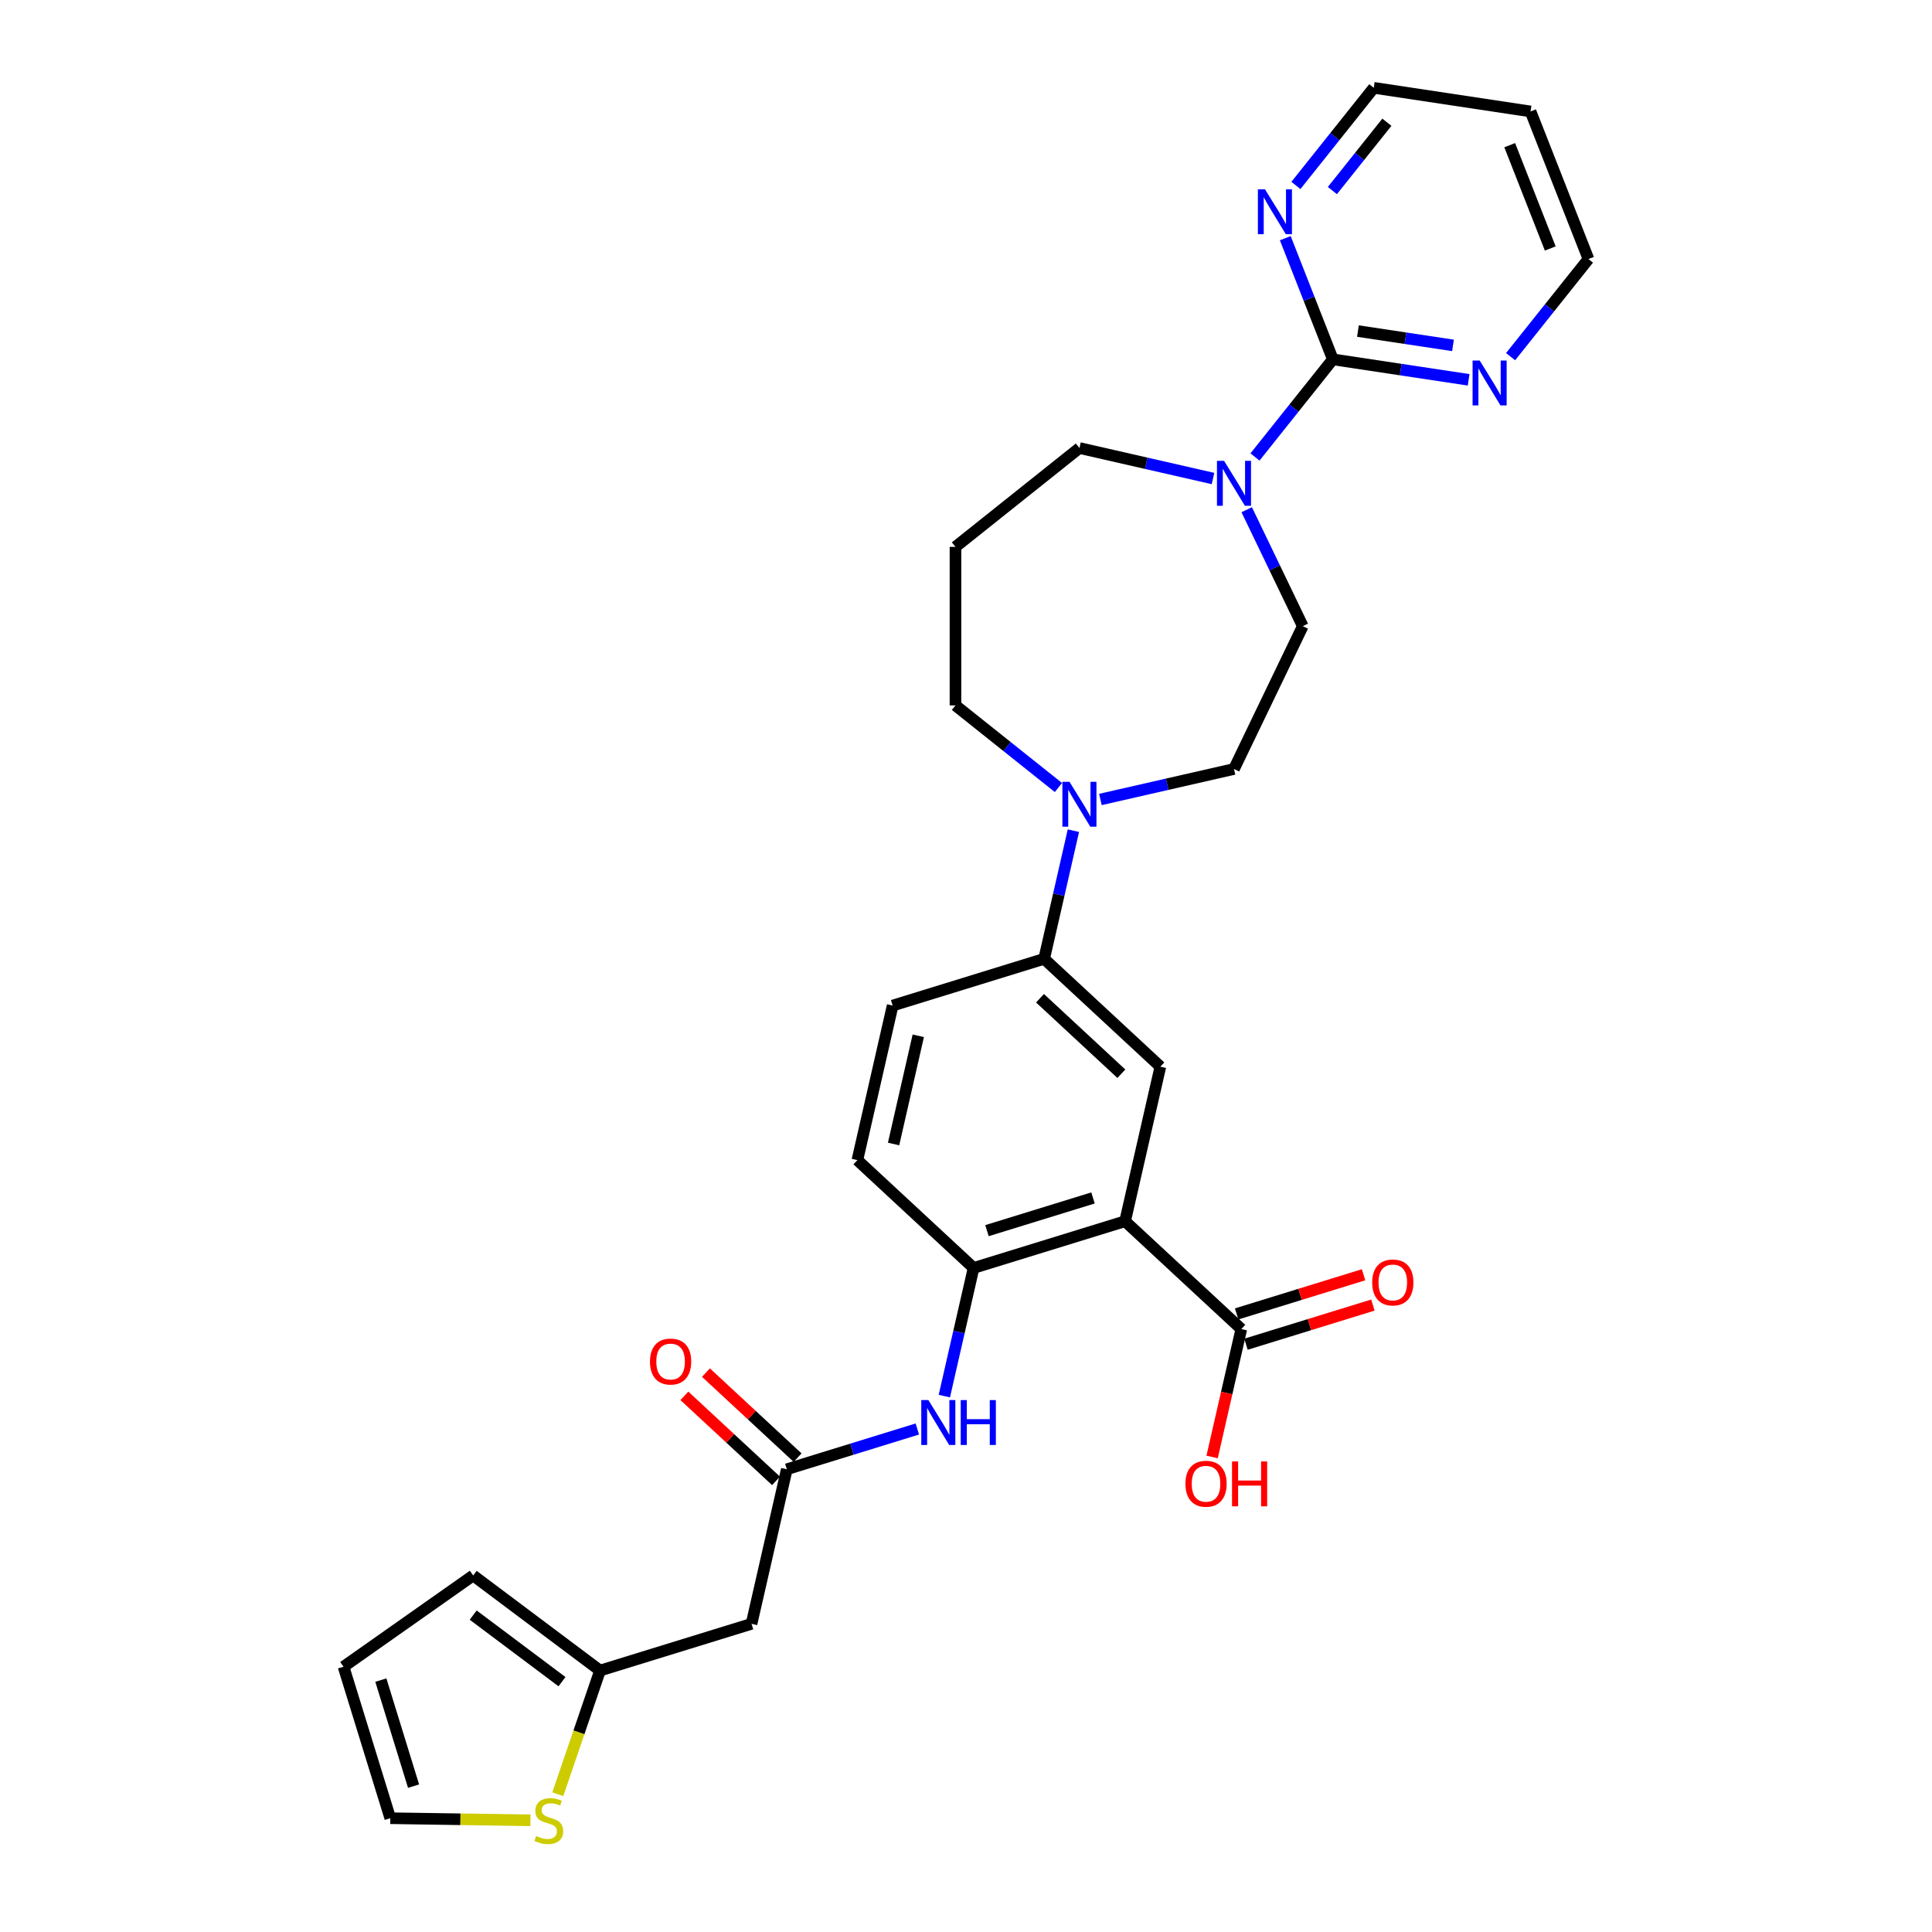 <?xml version='1.0' encoding='iso-8859-1'?>
<svg version='1.1' baseProfile='full'
              xmlns='http://www.w3.org/2000/svg'
                      xmlns:rdkit='http://www.rdkit.org/xml'
                      xmlns:xlink='http://www.w3.org/1999/xlink'
                  xml:space='preserve'
width='1000px' height='1000px' viewBox='0 0 1000 1000'>
<!-- END OF HEADER -->
<rect style='opacity:1.0;fill:#FFFFFF;stroke:none' width='1000' height='1000' x='0' y='0'> </rect>
<path class='bond-1' d='M 582.343,632.109 L 503.928,656.296' style='fill:none;fill-rule:evenodd;stroke:#000000;stroke-width:6px;stroke-linecap:butt;stroke-linejoin:miter;stroke-opacity:1' />
<path class='bond-1' d='M 565.743,620.054 L 510.853,636.985' style='fill:none;fill-rule:evenodd;stroke:#000000;stroke-width:6px;stroke-linecap:butt;stroke-linejoin:miter;stroke-opacity:1' />
<path class='bond-3' d='M 582.343,632.109 L 600.603,552.105' style='fill:none;fill-rule:evenodd;stroke:#000000;stroke-width:6px;stroke-linecap:butt;stroke-linejoin:miter;stroke-opacity:1' />
<path class='bond-5' d='M 582.343,632.109 L 642.498,687.924' style='fill:none;fill-rule:evenodd;stroke:#000000;stroke-width:6px;stroke-linecap:butt;stroke-linejoin:miter;stroke-opacity:1' />
<path class='bond-0' d='M 689.876,186 L 669.727,211.267' style='fill:none;fill-rule:evenodd;stroke:#000000;stroke-width:6px;stroke-linecap:butt;stroke-linejoin:miter;stroke-opacity:1' />
<path class='bond-0' d='M 669.727,211.267 L 649.577,236.534' style='fill:none;fill-rule:evenodd;stroke:#0000FF;stroke-width:6px;stroke-linecap:butt;stroke-linejoin:miter;stroke-opacity:1' />
<path class='bond-12' d='M 689.876,186 L 725.016,191.297' style='fill:none;fill-rule:evenodd;stroke:#000000;stroke-width:6px;stroke-linecap:butt;stroke-linejoin:miter;stroke-opacity:1' />
<path class='bond-12' d='M 725.016,191.297 L 760.156,196.593' style='fill:none;fill-rule:evenodd;stroke:#0000FF;stroke-width:6px;stroke-linecap:butt;stroke-linejoin:miter;stroke-opacity:1' />
<path class='bond-12' d='M 702.864,171.36 L 727.462,175.068' style='fill:none;fill-rule:evenodd;stroke:#000000;stroke-width:6px;stroke-linecap:butt;stroke-linejoin:miter;stroke-opacity:1' />
<path class='bond-12' d='M 727.462,175.068 L 752.06,178.775' style='fill:none;fill-rule:evenodd;stroke:#0000FF;stroke-width:6px;stroke-linecap:butt;stroke-linejoin:miter;stroke-opacity:1' />
<path class='bond-13' d='M 689.876,186 L 677.569,154.642' style='fill:none;fill-rule:evenodd;stroke:#000000;stroke-width:6px;stroke-linecap:butt;stroke-linejoin:miter;stroke-opacity:1' />
<path class='bond-13' d='M 677.569,154.642 L 665.262,123.284' style='fill:none;fill-rule:evenodd;stroke:#0000FF;stroke-width:6px;stroke-linecap:butt;stroke-linejoin:miter;stroke-opacity:1' />
<path class='bond-8' d='M 503.928,656.296 L 496.358,689.462' style='fill:none;fill-rule:evenodd;stroke:#000000;stroke-width:6px;stroke-linecap:butt;stroke-linejoin:miter;stroke-opacity:1' />
<path class='bond-8' d='M 496.358,689.462 L 488.788,722.628' style='fill:none;fill-rule:evenodd;stroke:#0000FF;stroke-width:6px;stroke-linecap:butt;stroke-linejoin:miter;stroke-opacity:1' />
<path class='bond-16' d='M 503.928,656.296 L 443.773,600.481' style='fill:none;fill-rule:evenodd;stroke:#000000;stroke-width:6px;stroke-linecap:butt;stroke-linejoin:miter;stroke-opacity:1' />
<path class='bond-2' d='M 645.296,263.829 L 659.806,293.961' style='fill:none;fill-rule:evenodd;stroke:#0000FF;stroke-width:6px;stroke-linecap:butt;stroke-linejoin:miter;stroke-opacity:1' />
<path class='bond-2' d='M 659.806,293.961 L 674.317,324.092' style='fill:none;fill-rule:evenodd;stroke:#000000;stroke-width:6px;stroke-linecap:butt;stroke-linejoin:miter;stroke-opacity:1' />
<path class='bond-31' d='M 627.847,247.678 L 593.278,239.788' style='fill:none;fill-rule:evenodd;stroke:#0000FF;stroke-width:6px;stroke-linecap:butt;stroke-linejoin:miter;stroke-opacity:1' />
<path class='bond-31' d='M 593.278,239.788 L 558.709,231.898' style='fill:none;fill-rule:evenodd;stroke:#000000;stroke-width:6px;stroke-linecap:butt;stroke-linejoin:miter;stroke-opacity:1' />
<path class='bond-7' d='M 600.603,552.105 L 540.449,496.29' style='fill:none;fill-rule:evenodd;stroke:#000000;stroke-width:6px;stroke-linecap:butt;stroke-linejoin:miter;stroke-opacity:1' />
<path class='bond-7' d='M 580.417,555.764 L 538.309,516.693' style='fill:none;fill-rule:evenodd;stroke:#000000;stroke-width:6px;stroke-linecap:butt;stroke-linejoin:miter;stroke-opacity:1' />
<path class='bond-4' d='M 555.589,429.958 L 548.019,463.124' style='fill:none;fill-rule:evenodd;stroke:#0000FF;stroke-width:6px;stroke-linecap:butt;stroke-linejoin:miter;stroke-opacity:1' />
<path class='bond-4' d='M 548.019,463.124 L 540.449,496.29' style='fill:none;fill-rule:evenodd;stroke:#000000;stroke-width:6px;stroke-linecap:butt;stroke-linejoin:miter;stroke-opacity:1' />
<path class='bond-15' d='M 569.574,413.807 L 604.143,405.916' style='fill:none;fill-rule:evenodd;stroke:#0000FF;stroke-width:6px;stroke-linecap:butt;stroke-linejoin:miter;stroke-opacity:1' />
<path class='bond-15' d='M 604.143,405.916 L 638.712,398.026' style='fill:none;fill-rule:evenodd;stroke:#000000;stroke-width:6px;stroke-linecap:butt;stroke-linejoin:miter;stroke-opacity:1' />
<path class='bond-26' d='M 547.844,407.622 L 521.198,386.372' style='fill:none;fill-rule:evenodd;stroke:#0000FF;stroke-width:6px;stroke-linecap:butt;stroke-linejoin:miter;stroke-opacity:1' />
<path class='bond-26' d='M 521.198,386.372 L 494.551,365.122' style='fill:none;fill-rule:evenodd;stroke:#000000;stroke-width:6px;stroke-linecap:butt;stroke-linejoin:miter;stroke-opacity:1' />
<path class='bond-18' d='M 644.917,695.765 L 677.765,685.633' style='fill:none;fill-rule:evenodd;stroke:#000000;stroke-width:6px;stroke-linecap:butt;stroke-linejoin:miter;stroke-opacity:1' />
<path class='bond-18' d='M 677.765,685.633 L 710.612,675.501' style='fill:none;fill-rule:evenodd;stroke:#FF0000;stroke-width:6px;stroke-linecap:butt;stroke-linejoin:miter;stroke-opacity:1' />
<path class='bond-18' d='M 640.079,680.082 L 672.927,669.95' style='fill:none;fill-rule:evenodd;stroke:#000000;stroke-width:6px;stroke-linecap:butt;stroke-linejoin:miter;stroke-opacity:1' />
<path class='bond-18' d='M 672.927,669.95 L 705.775,659.818' style='fill:none;fill-rule:evenodd;stroke:#FF0000;stroke-width:6px;stroke-linecap:butt;stroke-linejoin:miter;stroke-opacity:1' />
<path class='bond-24' d='M 642.498,687.924 L 634.943,721.024' style='fill:none;fill-rule:evenodd;stroke:#000000;stroke-width:6px;stroke-linecap:butt;stroke-linejoin:miter;stroke-opacity:1' />
<path class='bond-24' d='M 634.943,721.024 L 627.388,754.125' style='fill:none;fill-rule:evenodd;stroke:#FF0000;stroke-width:6px;stroke-linecap:butt;stroke-linejoin:miter;stroke-opacity:1' />
<path class='bond-6' d='M 407.253,760.487 L 441.028,750.069' style='fill:none;fill-rule:evenodd;stroke:#000000;stroke-width:6px;stroke-linecap:butt;stroke-linejoin:miter;stroke-opacity:1' />
<path class='bond-6' d='M 441.028,750.069 L 474.803,739.651' style='fill:none;fill-rule:evenodd;stroke:#0000FF;stroke-width:6px;stroke-linecap:butt;stroke-linejoin:miter;stroke-opacity:1' />
<path class='bond-9' d='M 407.253,760.487 L 388.993,840.491' style='fill:none;fill-rule:evenodd;stroke:#000000;stroke-width:6px;stroke-linecap:butt;stroke-linejoin:miter;stroke-opacity:1' />
<path class='bond-20' d='M 412.835,754.472 L 389.117,732.465' style='fill:none;fill-rule:evenodd;stroke:#000000;stroke-width:6px;stroke-linecap:butt;stroke-linejoin:miter;stroke-opacity:1' />
<path class='bond-20' d='M 389.117,732.465 L 365.399,710.458' style='fill:none;fill-rule:evenodd;stroke:#FF0000;stroke-width:6px;stroke-linecap:butt;stroke-linejoin:miter;stroke-opacity:1' />
<path class='bond-20' d='M 401.671,766.503 L 377.954,744.496' style='fill:none;fill-rule:evenodd;stroke:#000000;stroke-width:6px;stroke-linecap:butt;stroke-linejoin:miter;stroke-opacity:1' />
<path class='bond-20' d='M 377.954,744.496 L 354.236,722.489' style='fill:none;fill-rule:evenodd;stroke:#FF0000;stroke-width:6px;stroke-linecap:butt;stroke-linejoin:miter;stroke-opacity:1' />
<path class='bond-21' d='M 540.449,496.29 L 462.034,520.478' style='fill:none;fill-rule:evenodd;stroke:#000000;stroke-width:6px;stroke-linecap:butt;stroke-linejoin:miter;stroke-opacity:1' />
<path class='bond-10' d='M 388.993,840.491 L 310.578,864.679' style='fill:none;fill-rule:evenodd;stroke:#000000;stroke-width:6px;stroke-linecap:butt;stroke-linejoin:miter;stroke-opacity:1' />
<path class='bond-11' d='M 310.578,864.679 L 299.645,896.687' style='fill:none;fill-rule:evenodd;stroke:#000000;stroke-width:6px;stroke-linecap:butt;stroke-linejoin:miter;stroke-opacity:1' />
<path class='bond-11' d='M 299.645,896.687 L 288.713,928.696' style='fill:none;fill-rule:evenodd;stroke:#CCCC00;stroke-width:6px;stroke-linecap:butt;stroke-linejoin:miter;stroke-opacity:1' />
<path class='bond-19' d='M 310.578,864.679 L 244.918,815.457' style='fill:none;fill-rule:evenodd;stroke:#000000;stroke-width:6px;stroke-linecap:butt;stroke-linejoin:miter;stroke-opacity:1' />
<path class='bond-19' d='M 290.885,870.427 L 244.923,835.972' style='fill:none;fill-rule:evenodd;stroke:#000000;stroke-width:6px;stroke-linecap:butt;stroke-linejoin:miter;stroke-opacity:1' />
<path class='bond-17' d='M 274.552,942.193 L 238.278,941.65' style='fill:none;fill-rule:evenodd;stroke:#CCCC00;stroke-width:6px;stroke-linecap:butt;stroke-linejoin:miter;stroke-opacity:1' />
<path class='bond-17' d='M 238.278,941.65 L 202.003,941.107' style='fill:none;fill-rule:evenodd;stroke:#000000;stroke-width:6px;stroke-linecap:butt;stroke-linejoin:miter;stroke-opacity:1' />
<path class='bond-28' d='M 781.885,184.607 L 802.035,159.34' style='fill:none;fill-rule:evenodd;stroke:#0000FF;stroke-width:6px;stroke-linecap:butt;stroke-linejoin:miter;stroke-opacity:1' />
<path class='bond-28' d='M 802.035,159.34 L 822.184,134.073' style='fill:none;fill-rule:evenodd;stroke:#000000;stroke-width:6px;stroke-linecap:butt;stroke-linejoin:miter;stroke-opacity:1' />
<path class='bond-29' d='M 670.761,95.988 L 690.91,70.721' style='fill:none;fill-rule:evenodd;stroke:#0000FF;stroke-width:6px;stroke-linecap:butt;stroke-linejoin:miter;stroke-opacity:1' />
<path class='bond-29' d='M 690.91,70.721 L 711.06,45.455' style='fill:none;fill-rule:evenodd;stroke:#000000;stroke-width:6px;stroke-linecap:butt;stroke-linejoin:miter;stroke-opacity:1' />
<path class='bond-29' d='M 689.637,98.641 L 703.742,80.954' style='fill:none;fill-rule:evenodd;stroke:#0000FF;stroke-width:6px;stroke-linecap:butt;stroke-linejoin:miter;stroke-opacity:1' />
<path class='bond-29' d='M 703.742,80.954 L 717.847,63.267' style='fill:none;fill-rule:evenodd;stroke:#000000;stroke-width:6px;stroke-linecap:butt;stroke-linejoin:miter;stroke-opacity:1' />
<path class='bond-14' d='M 674.317,324.092 L 638.712,398.026' style='fill:none;fill-rule:evenodd;stroke:#000000;stroke-width:6px;stroke-linecap:butt;stroke-linejoin:miter;stroke-opacity:1' />
<path class='bond-30' d='M 443.773,600.481 L 462.034,520.478' style='fill:none;fill-rule:evenodd;stroke:#000000;stroke-width:6px;stroke-linecap:butt;stroke-linejoin:miter;stroke-opacity:1' />
<path class='bond-30' d='M 462.513,592.132 L 475.295,536.13' style='fill:none;fill-rule:evenodd;stroke:#000000;stroke-width:6px;stroke-linecap:butt;stroke-linejoin:miter;stroke-opacity:1' />
<path class='bond-32' d='M 202.003,941.107 L 177.816,862.692' style='fill:none;fill-rule:evenodd;stroke:#000000;stroke-width:6px;stroke-linecap:butt;stroke-linejoin:miter;stroke-opacity:1' />
<path class='bond-32' d='M 214.058,924.507 L 197.127,869.617' style='fill:none;fill-rule:evenodd;stroke:#000000;stroke-width:6px;stroke-linecap:butt;stroke-linejoin:miter;stroke-opacity:1' />
<path class='bond-22' d='M 244.918,815.457 L 177.816,862.692' style='fill:none;fill-rule:evenodd;stroke:#000000;stroke-width:6px;stroke-linecap:butt;stroke-linejoin:miter;stroke-opacity:1' />
<path class='bond-23' d='M 494.551,283.062 L 494.551,365.122' style='fill:none;fill-rule:evenodd;stroke:#000000;stroke-width:6px;stroke-linecap:butt;stroke-linejoin:miter;stroke-opacity:1' />
<path class='bond-25' d='M 494.551,283.062 L 558.709,231.898' style='fill:none;fill-rule:evenodd;stroke:#000000;stroke-width:6px;stroke-linecap:butt;stroke-linejoin:miter;stroke-opacity:1' />
<path class='bond-27' d='M 792.204,57.685 L 711.06,45.455' style='fill:none;fill-rule:evenodd;stroke:#000000;stroke-width:6px;stroke-linecap:butt;stroke-linejoin:miter;stroke-opacity:1' />
<path class='bond-33' d='M 792.204,57.685 L 822.184,134.073' style='fill:none;fill-rule:evenodd;stroke:#000000;stroke-width:6px;stroke-linecap:butt;stroke-linejoin:miter;stroke-opacity:1' />
<path class='bond-33' d='M 781.424,75.139 L 802.41,128.611' style='fill:none;fill-rule:evenodd;stroke:#000000;stroke-width:6px;stroke-linecap:butt;stroke-linejoin:miter;stroke-opacity:1' />
<path  class='atom-3' d='M 633.575 238.538
L 641.19 250.847
Q 641.945 252.062, 643.16 254.261
Q 644.374 256.46, 644.44 256.592
L 644.44 238.538
L 647.525 238.538
L 647.525 261.778
L 644.342 261.778
L 636.168 248.32
Q 635.216 246.744, 634.199 244.939
Q 633.214 243.134, 632.919 242.576
L 632.919 261.778
L 629.899 261.778
L 629.899 238.538
L 633.575 238.538
' fill='#0000FF'/>
<path  class='atom-5' d='M 553.572 404.667
L 561.187 416.976
Q 561.942 418.19, 563.157 420.39
Q 564.371 422.589, 564.437 422.72
L 564.437 404.667
L 567.522 404.667
L 567.522 427.906
L 564.338 427.906
L 556.165 414.448
Q 555.213 412.873, 554.196 411.067
Q 553.211 409.262, 552.915 408.704
L 552.915 427.906
L 549.896 427.906
L 549.896 404.667
L 553.572 404.667
' fill='#0000FF'/>
<path  class='atom-9' d='M 480.531 724.68
L 488.146 736.989
Q 488.901 738.203, 490.116 740.403
Q 491.33 742.602, 491.396 742.733
L 491.396 724.68
L 494.481 724.68
L 494.481 747.919
L 491.297 747.919
L 483.124 734.461
Q 482.172 732.886, 481.155 731.081
Q 480.17 729.275, 479.875 728.717
L 479.875 747.919
L 476.855 747.919
L 476.855 724.68
L 480.531 724.68
' fill='#0000FF'/>
<path  class='atom-9' d='M 497.271 724.68
L 500.423 724.68
L 500.423 734.56
L 512.305 734.56
L 512.305 724.68
L 515.456 724.68
L 515.456 747.919
L 512.305 747.919
L 512.305 737.186
L 500.423 737.186
L 500.423 747.919
L 497.271 747.919
L 497.271 724.68
' fill='#0000FF'/>
<path  class='atom-12' d='M 277.49 950.311
Q 277.753 950.41, 278.836 950.869
Q 279.919 951.329, 281.101 951.624
Q 282.315 951.887, 283.497 951.887
Q 285.696 951.887, 286.976 950.836
Q 288.256 949.753, 288.256 947.882
Q 288.256 946.602, 287.6 945.814
Q 286.976 945.026, 285.992 944.6
Q 285.007 944.173, 283.366 943.681
Q 281.298 943.057, 280.05 942.466
Q 278.836 941.875, 277.95 940.628
Q 277.096 939.381, 277.096 937.28
Q 277.096 934.359, 279.066 932.553
Q 281.068 930.748, 285.007 930.748
Q 287.698 930.748, 290.751 932.028
L 289.996 934.555
Q 287.206 933.407, 285.105 933.407
Q 282.84 933.407, 281.593 934.359
Q 280.346 935.278, 280.379 936.886
Q 280.379 938.133, 281.002 938.888
Q 281.659 939.643, 282.578 940.07
Q 283.53 940.497, 285.105 940.989
Q 287.206 941.646, 288.453 942.302
Q 289.701 942.958, 290.587 944.304
Q 291.506 945.617, 291.506 947.882
Q 291.506 951.099, 289.34 952.839
Q 287.206 954.545, 283.628 954.545
Q 281.56 954.545, 279.985 954.086
Q 278.442 953.659, 276.604 952.904
L 277.49 950.311
' fill='#CCCC00'/>
<path  class='atom-13' d='M 765.883 186.611
L 773.499 198.92
Q 774.254 200.135, 775.468 202.334
Q 776.683 204.533, 776.748 204.664
L 776.748 186.611
L 779.834 186.611
L 779.834 209.851
L 776.65 209.851
L 768.476 196.393
Q 767.525 194.817, 766.507 193.012
Q 765.522 191.206, 765.227 190.648
L 765.227 209.851
L 762.207 209.851
L 762.207 186.611
L 765.883 186.611
' fill='#0000FF'/>
<path  class='atom-14' d='M 654.759 97.992
L 662.374 110.302
Q 663.129 111.516, 664.344 113.715
Q 665.558 115.914, 665.624 116.046
L 665.624 97.992
L 668.709 97.992
L 668.709 121.232
L 665.525 121.232
L 657.352 107.774
Q 656.4 106.198, 655.383 104.393
Q 654.398 102.588, 654.103 102.03
L 654.103 121.232
L 651.083 121.232
L 651.083 97.992
L 654.759 97.992
' fill='#0000FF'/>
<path  class='atom-19' d='M 710.245 663.802
Q 710.245 658.222, 713.002 655.103
Q 715.76 651.985, 720.913 651.985
Q 726.066 651.985, 728.824 655.103
Q 731.581 658.222, 731.581 663.802
Q 731.581 669.448, 728.791 672.664
Q 726.001 675.848, 720.913 675.848
Q 715.792 675.848, 713.002 672.664
Q 710.245 669.48, 710.245 663.802
M 720.913 673.222
Q 724.458 673.222, 726.362 670.859
Q 728.298 668.463, 728.298 663.802
Q 728.298 659.239, 726.362 656.942
Q 724.458 654.611, 720.913 654.611
Q 717.368 654.611, 715.431 656.909
Q 713.527 659.206, 713.527 663.802
Q 713.527 668.496, 715.431 670.859
Q 717.368 673.222, 720.913 673.222
' fill='#FF0000'/>
<path  class='atom-21' d='M 336.43 704.738
Q 336.43 699.157, 339.188 696.039
Q 341.945 692.921, 347.098 692.921
Q 352.252 692.921, 355.009 696.039
Q 357.766 699.157, 357.766 704.738
Q 357.766 710.383, 354.976 713.6
Q 352.186 716.784, 347.098 716.784
Q 341.978 716.784, 339.188 713.6
Q 336.43 710.416, 336.43 704.738
M 347.098 714.158
Q 350.643 714.158, 352.547 711.795
Q 354.484 709.399, 354.484 704.738
Q 354.484 700.175, 352.547 697.877
Q 350.643 695.547, 347.098 695.547
Q 343.553 695.547, 341.617 697.845
Q 339.713 700.142, 339.713 704.738
Q 339.713 709.431, 341.617 711.795
Q 343.553 714.158, 347.098 714.158
' fill='#FF0000'/>
<path  class='atom-25' d='M 613.57 767.993
Q 613.57 762.413, 616.327 759.294
Q 619.084 756.176, 624.238 756.176
Q 629.391 756.176, 632.148 759.294
Q 634.906 762.413, 634.906 767.993
Q 634.906 773.639, 632.116 776.855
Q 629.325 780.039, 624.238 780.039
Q 619.117 780.039, 616.327 776.855
Q 613.57 773.672, 613.57 767.993
M 624.238 777.413
Q 627.783 777.413, 629.687 775.05
Q 631.623 772.654, 631.623 767.993
Q 631.623 763.43, 629.687 761.133
Q 627.783 758.802, 624.238 758.802
Q 620.693 758.802, 618.756 761.1
Q 616.852 763.397, 616.852 767.993
Q 616.852 772.687, 618.756 775.05
Q 620.693 777.413, 624.238 777.413
' fill='#FF0000'/>
<path  class='atom-25' d='M 637.696 756.439
L 640.847 756.439
L 640.847 766.319
L 652.729 766.319
L 652.729 756.439
L 655.88 756.439
L 655.88 779.678
L 652.729 779.678
L 652.729 768.945
L 640.847 768.945
L 640.847 779.678
L 637.696 779.678
L 637.696 756.439
' fill='#FF0000'/>
</svg>
